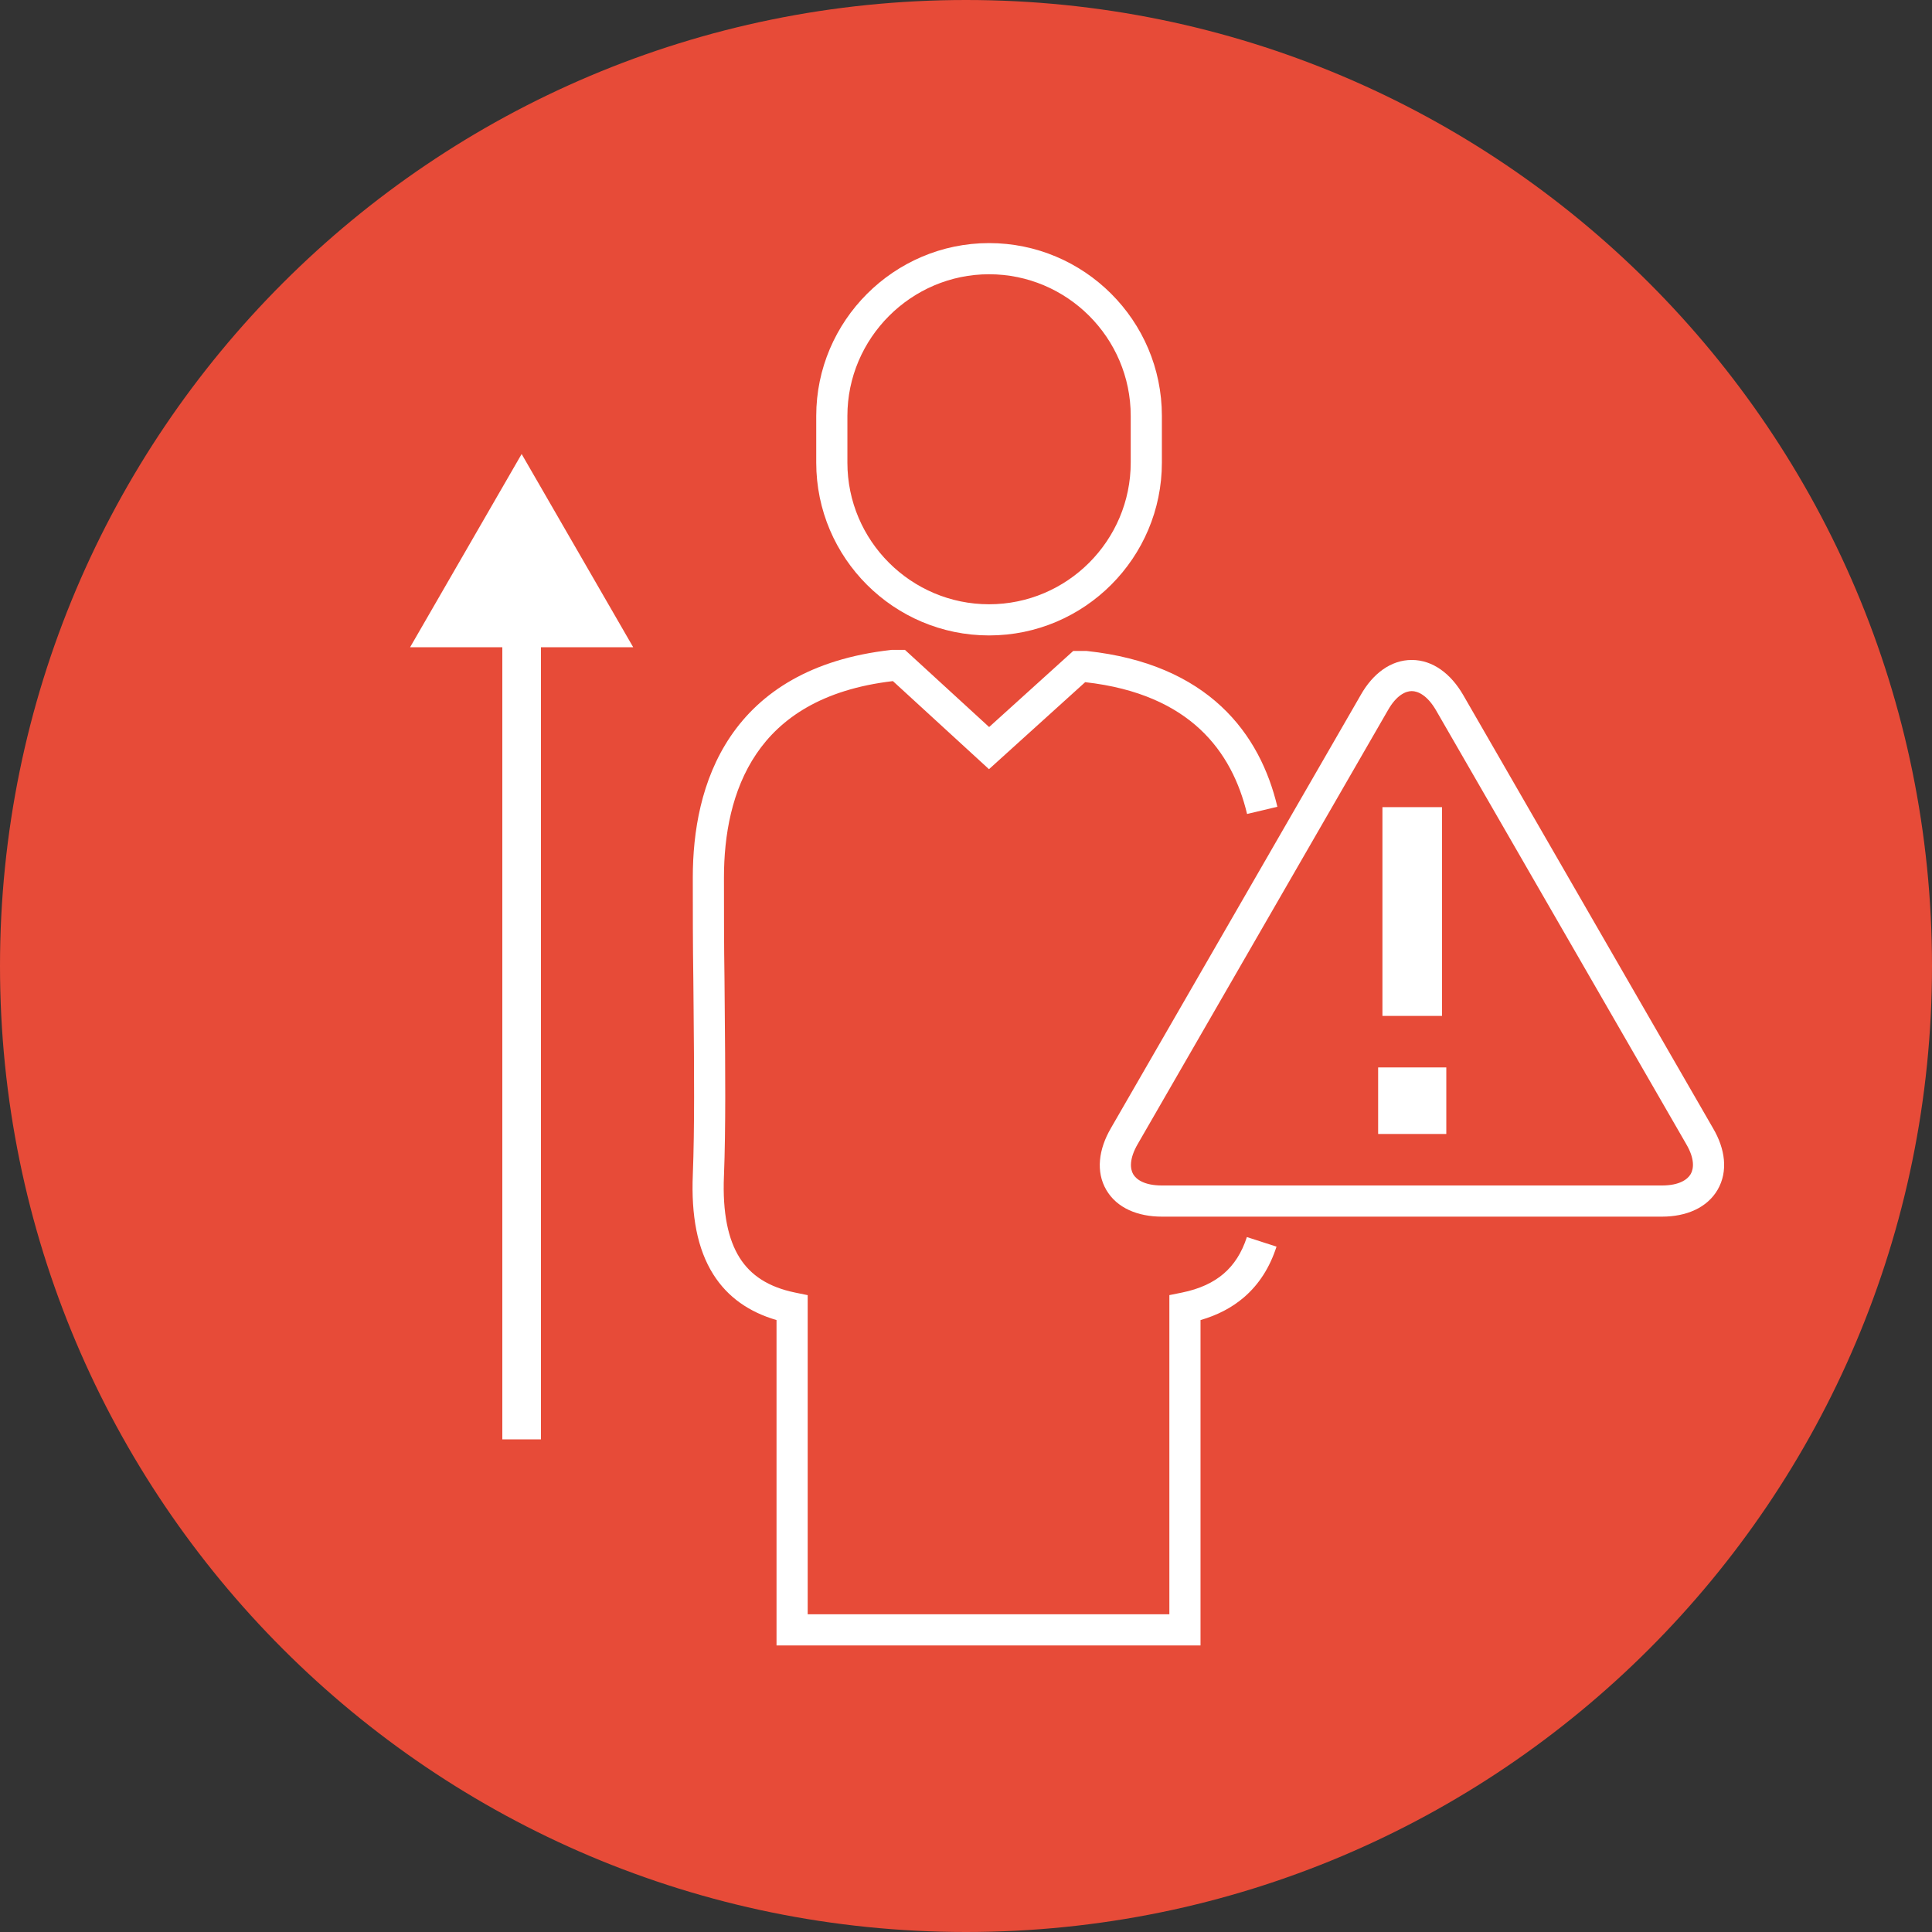 <?xml version="1.0" encoding="UTF-8"?> <svg xmlns="http://www.w3.org/2000/svg" width="108" height="108" viewBox="0 0 108 108" fill="none"><rect x="0" y="0" width="108" height="108" fill="#333333" stroke="none"/><path d="M54 108C83.823 108 108 83.823 108 54C108 24.177 83.823 0 54 0C24.177 0 0 24.177 0 54C0 83.823 24.177 108 54 108Z" fill="#E74B38"></path><path fill-rule="evenodd" clip-rule="evenodd" d="M45.628 23.25C45.628 17.939 49.978 13.589 55.289 13.589C60.599 13.589 64.95 17.907 64.95 23.25V25.86C64.95 31.169 60.632 35.521 55.289 35.521C49.98 35.521 45.628 31.203 45.628 25.86V23.25ZM55.289 15.331C50.94 15.331 47.37 18.901 47.37 23.25V25.86C47.37 30.237 50.938 33.779 55.289 33.779C59.666 33.779 63.208 30.211 63.208 25.86V23.25C63.208 18.873 59.64 15.331 55.289 15.331Z" fill="white"></path><path fill-rule="evenodd" clip-rule="evenodd" d="M49.84 36.329H50.588L55.293 40.642L59.994 36.389H60.736L60.783 36.394C64.117 36.756 66.545 37.884 68.265 39.484C69.98 41.08 70.927 43.085 71.406 45.099L69.712 45.502C69.291 43.735 68.483 42.066 67.079 40.759C65.689 39.467 63.652 38.469 60.662 38.134L55.285 42.998L49.914 38.074C45.931 38.541 43.623 40.16 42.282 42.14C40.907 44.17 40.47 46.694 40.47 49.05C40.47 50.881 40.47 52.795 40.5 54.737L40.5 54.744C40.505 55.298 40.509 55.856 40.514 56.415C40.544 59.737 40.573 63.066 40.47 65.734L40.469 65.736C40.383 67.822 40.708 69.299 41.348 70.313C41.969 71.295 42.955 71.949 44.455 72.257L45.15 72.4V90.239H65.368V72.398L66.066 72.257C67.063 72.055 67.825 71.696 68.402 71.201C68.976 70.708 69.413 70.042 69.701 69.152L71.358 69.688C70.986 70.839 70.387 71.793 69.536 72.523C68.854 73.108 68.04 73.524 67.11 73.793V91.981H43.408V73.792C41.881 73.347 40.681 72.518 39.876 71.243C38.971 69.811 38.635 67.93 38.729 65.665C38.831 63.043 38.802 59.764 38.773 56.438C38.768 55.879 38.763 55.319 38.758 54.76C38.728 52.805 38.728 50.88 38.728 49.053V49.05C38.728 46.517 39.192 43.596 40.839 41.163C42.513 38.693 45.33 36.839 49.791 36.335L49.84 36.329Z" fill="white"></path><path fill-rule="evenodd" clip-rule="evenodd" d="M78.918 36.892C80.098 36.892 81.105 37.669 81.782 38.832L81.784 38.835L95.761 63.071C96.443 64.226 96.61 65.482 96.018 66.504C95.427 67.524 94.253 68.011 92.909 68.011H64.949C63.612 68.011 62.435 67.536 61.842 66.517C61.246 65.496 61.418 64.238 62.096 63.073C62.096 63.073 62.096 63.072 62.096 63.072L76.072 38.84C76.072 38.839 76.073 38.838 76.073 38.837C76.736 37.671 77.736 36.892 78.918 36.892ZM78.918 38.633C78.579 38.633 78.064 38.858 77.587 39.7L77.584 39.705L77.584 39.705L63.604 63.945L63.602 63.948C63.11 64.793 63.177 65.35 63.347 65.64C63.518 65.934 63.976 66.269 64.949 66.269H92.909C93.876 66.269 94.337 65.931 94.511 65.631C94.683 65.334 94.746 64.777 94.259 63.953L94.255 63.945L94.255 63.945L80.276 39.708C80.276 39.708 80.276 39.707 80.276 39.707C79.783 38.861 79.26 38.633 78.918 38.633Z" fill="white"></path><path d="M80.849 59.67V63.39H77.039V59.67H80.849ZM77.279 56.79V45.12H80.609V56.79H77.279Z" fill="white"></path><path fill-rule="evenodd" clip-rule="evenodd" d="M35.396 36.18L29.16 25.38L22.925 36.18H28.08L28.08 80.46H30.24L30.24 36.18H35.396Z" fill="white"></path></svg> 